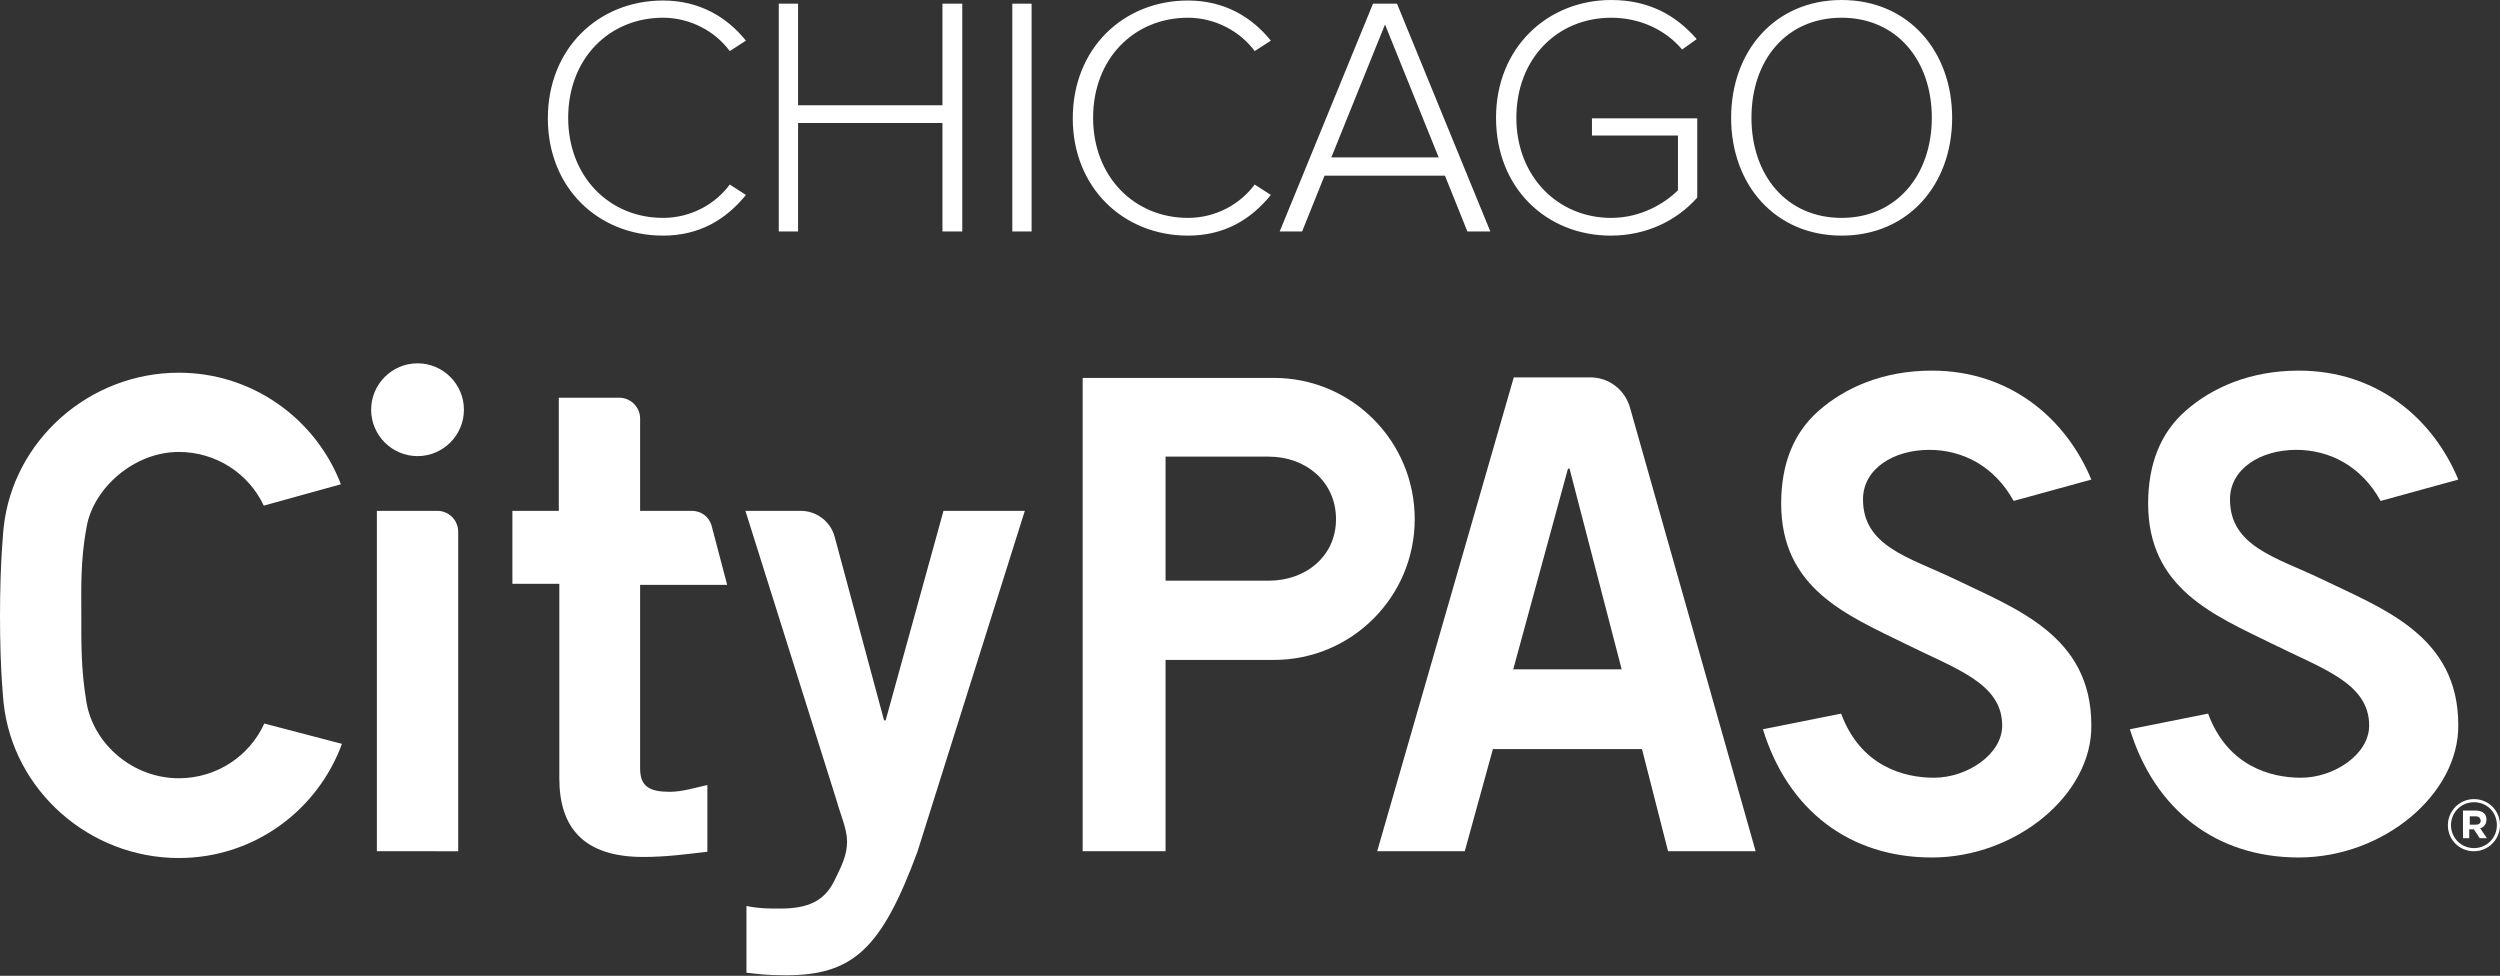 <?xml version="1.0" encoding="utf-8"?>
<!-- Generator: Adobe Illustrator 25.2.3, SVG Export Plug-In . SVG Version: 6.00 Build 0)  -->
<svg version="1.1" id="Layer_1" xmlns="http://www.w3.org/2000/svg" xmlns:xlink="http://www.w3.org/1999/xlink" x="0px" y="0px"
	 viewBox="0 0 479.6 187.2" style="enable-background:new 0 0 479.6 187.2;" xml:space="preserve">
<rect x="0" y="0" width="479.6" height="187.2" fill="#333333" stroke="none"/>
<style type="text/css">
	.st0{fill:#FFFFFF;}
</style>
<g>
	<path class="st0" d="M370.6,164.5c-15.7,0-27.6-9-32.4-24.6l15-3c3.7,10,11.9,12.3,17.8,12.3c6.4,0,13.1-4.5,13.1-10
		c0-8.2-9-10.9-18.6-15.7c-11.2-5.5-23.8-10.6-23.8-26.9c0-7.6,2.4-13.6,7.2-17.8c5-4.4,12.3-7.7,21.7-7.7
		c15.1,0,25.8,9.3,30.6,20.9l-14.9,4.1c-3.7-6.7-9.8-9.8-16.2-9.8c-6.8,0-12.7,3.6-12.7,9.5c0,9,8.8,11.1,17.4,15.2
		c11.7,5.7,26.4,10.8,26.4,28.1C401.4,152.4,386.8,164.5,370.6,164.5L370.6,164.5z"/>
	<path class="st0" d="M441,164.5c-15.7,0-27.6-9-32.4-24.6l15-3c3.7,10,11.9,12.3,17.8,12.3c6.4,0,13.1-4.5,13.1-10
		c0-8.2-9-10.9-18.6-15.7c-11.2-5.5-23.8-10.6-23.8-26.9c0-7.6,2.4-13.6,7.2-17.8c5-4.4,12.3-7.7,21.7-7.7
		c15.1,0,25.8,9.3,30.6,20.9l-14.9,4.1c-3.7-6.7-9.8-9.8-16.2-9.8c-6.8,0-12.7,3.6-12.7,9.5c0,9,8.8,11.1,17.4,15.2
		c11.7,5.7,26.4,10.8,26.4,28.1C471.7,152.4,457.2,164.5,441,164.5L441,164.5z"/>
	<path class="st0" d="M107.2,98V76.3h11.6c2.2,0,4,1.8,4,4V98h9.9c1.8,0,3.3,1.1,3.8,2.8l3,11.4h-16.7v35.2c0,3.5,1.8,4.5,5.7,4.5
		c2.4,0,4.9-0.8,7.2-1.3v12.8c-4.3,0.5-8,1-12.3,1c-11.6,0-16.1-5.8-16.1-15.1v-37.3h-9V98H107.2L107.2,98z"/>
	<path class="st0" d="M143.2,173.8c2.4,0.5,4.3,0.5,6.5,0.5c5.4,0,8.4-1.5,10.3-5.2c1.5-3.1,2.5-5,2.5-7.7c0-2.4-1.3-5.2-2-7.8
		L143,98h10.6c3,0,5.7,2,6.5,4.9l9.5,35.3h0.3L181,98h15.6L176,163.4c-6.9,18.7-12.4,23.7-25.3,23.7c-3.8,0-5.7-0.3-7.5-0.5V173.8
		L143.2,173.8z"/>
	<path class="st0" d="M290.4,72.4h14.7c3.5,0,6.6,2.3,7.6,5.8l24.1,85.1h-16.8l-5-19.6h-28.6l-5.4,19.6h-16.8L290.4,72.4L290.4,72.4
		z M311.1,128.4l-10-38.5h-0.3l-10.5,38.5H311.1L311.1,128.4z"/>
	<path class="st0" d="M80.1,87.5c-4.9,0-8.9-4-8.9-8.9c0-4.9,4-8.9,8.9-8.9c4.9,0,8.9,4,8.9,8.9C89,83.5,85,87.5,80.1,87.5
		L80.1,87.5z"/>
	<path class="st0" d="M244.4,72.5h-36.7v90.8h15.9v-36.7h15.8v0h5c14.9,0,27-12.1,27-27C271.4,84.6,259.3,72.5,244.4,72.5
		L244.4,72.5z M243.4,111.4l-19.8,0V87.6h19.8c7.1,0,12.9,4.8,12.9,12C256.3,106.7,250.5,111.4,243.4,111.4L243.4,111.4z"/>
	<path class="st0" d="M34.3,149.3c-8.8,0-16.3-6.5-17.7-14.5c-1.1-6.4-1-12-1-16.8c0-4.8-0.2-10.5,1-16.8c1.2-7.4,9-14.5,17.7-14.5
		c7.1,0,13.4,4.1,16.3,10.3l14.8-4.1c-4.8-12.5-16.9-21.4-31.1-21.4c-17.2,0-31.8,13-33.6,29.7c0,0-0.7,6.5-0.7,17
		c0,10.5,0.7,16.7,0.7,16.7c1.8,16.7,16.4,29.7,33.6,29.7c14.4,0,26.6-9.1,31.3-21.9l-14.9-3.9C47.9,145,41.6,149.3,34.3,149.3
		L34.3,149.3z"/>
	<path class="st0" d="M72.3,163.3V98h11.6c2.2,0,4,1.8,4,4v61.3H72.3L72.3,163.3z"/>
	<path class="st0" d="M474.6,163.3c-2.8,0-5-2.2-5-5c0-2.7,2.2-5,5-5c2.8,0,5,2.2,5,5C479.6,161,477.4,163.3,474.6,163.3
		L474.6,163.3z M474.6,153.9c-2.5,0-4.4,2-4.4,4.4c0,2.4,1.9,4.4,4.4,4.4c2.5,0,4.4-2,4.4-4.4C479,155.8,477.1,153.9,474.6,153.9
		L474.6,153.9z M475.8,158.9l1.3,1.9h-1.4l-1.1-1.7h-0.9v1.7h-1.2v-5.3h2.4c1.3,0,2.1,0.6,2.1,1.7
		C477,158.1,476.5,158.7,475.8,158.9L475.8,158.9z M474.9,156.6h-1.1v1.6h1.2c0.6,0,0.9-0.3,0.9-0.8
		C475.8,156.8,475.4,156.6,474.9,156.6L474.9,156.6z"/>
	<path class="st0" d="M127.2,45.2c6.9,0,12-3,15.9-7.8l-3.1-2c-2.8,3.8-7.5,6.4-12.8,6.4c-10.3,0-18.2-7.9-18.2-19.2
		c0-11.4,7.9-19.2,18.2-19.2c5.2,0,10,2.6,12.8,6.4l3.1-2c-3.7-4.6-9-7.7-15.9-7.7c-12.4,0-22.1,9.2-22.1,22.6
		S114.8,45.2,127.2,45.2L127.2,45.2z M184.6,44.4V0.7h-3.8v19.5h-27.7V0.7h-3.7v43.7h3.7V23.6h27.7v20.8L184.6,44.4L184.6,44.4z
		 M197.9,44.4V0.7h-3.7v43.7L197.9,44.4L197.9,44.4z M227.9,45.2c6.9,0,12-3,15.9-7.8l-3.1-2c-2.8,3.8-7.5,6.4-12.8,6.4
		c-10.3,0-18.2-7.9-18.2-19.2c0-11.4,7.9-19.2,18.2-19.2c5.2,0,10,2.6,12.8,6.4l3.1-2c-3.7-4.6-9-7.7-15.9-7.7
		c-12.4,0-22.1,9.2-22.1,22.6C205.8,36,215.5,45.2,227.9,45.2L227.9,45.2z M285.9,44.4L268,0.7h-4.6l-17.9,43.7h4.3l4.3-10.7h23.1
		l4.3,10.7H285.9L285.9,44.4z M276,30.2h-20.6l10.3-25.5L276,30.2L276,30.2z M309,45.2c6.9,0,12.7-2.9,16.6-7.3V22.7h-20.2v3.3h16.5
		v10.5c-2.4,2.4-7,5.3-12.8,5.3c-10.3,0-18.2-8-18.2-19.2c0-11.4,7.9-19.2,18.2-19.2c5.6,0,10.5,2.4,13.6,6.1l2.8-2
		c-4-4.6-9.2-7.5-16.4-7.5c-12.2,0-22.1,9.1-22.1,22.6S296.7,45.2,309,45.2L309,45.2z M353.3,45.2c12.8,0,21.2-9.8,21.2-22.6
		S366.1,0,353.3,0c-12.8,0-21.2,9.8-21.2,22.6S340.5,45.2,353.3,45.2L353.3,45.2z M353.3,41.8c-10.6,0-17.3-8.2-17.3-19.2
		c0-11.1,6.7-19.2,17.3-19.2c10.5,0,17.3,8.1,17.3,19.2C370.6,33.6,363.8,41.8,353.3,41.8L353.3,41.8z"/>
</g>
</svg>
